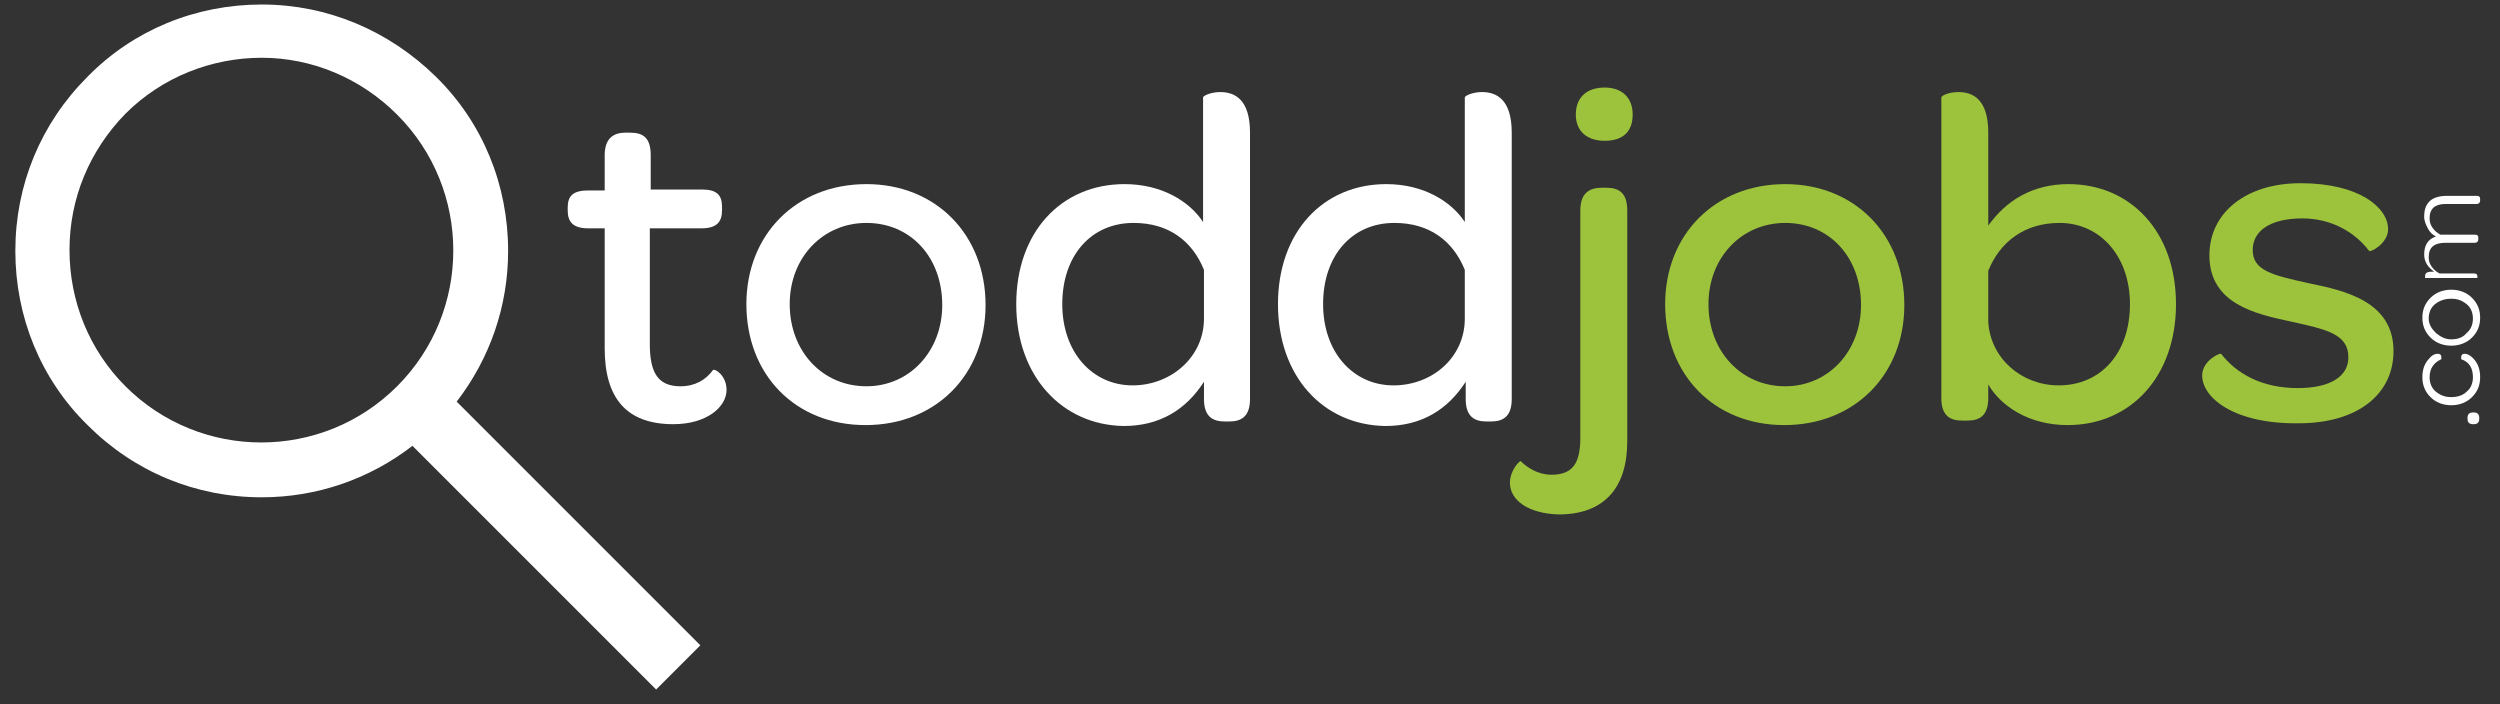 <?xml version="1.0" encoding="utf-8"?>
<!-- Generator: Adobe Illustrator 22.1.0, SVG Export Plug-In . SVG Version: 6.00 Build 0)  -->
<svg version="1.1" id="Layer_1" xmlns="http://www.w3.org/2000/svg" xmlns:xlink="http://www.w3.org/1999/xlink" x="0px" y="0px"
	 viewBox="0 0 277 78" style="enable-background:new 0 0 277 78;" xml:space="preserve">
<rect x="0" y="0" width="277" height="78" fill="#333333" stroke="none"/>
<style type="text/css">
	.st0{fill:#FFFFFF;}
	.st1{fill:#9CC33B;}
</style>
<g>
	<path class="st0" d="M77.6,71.5l-27-27c3.7-4.8,5.7-10.6,5.7-16.7c0-7.3-2.8-14.2-8-19.3s-12-8-19.3-8s-14.2,2.8-19.3,8
		c-5.2,5.2-8,12-8,19.3s2.8,14.2,8,19.3c5.2,5.2,12,8,19.3,8c6.1,0,11.9-2,16.7-5.7l27,27L77.6,71.5z M44,42.8
		c-8.3,8.3-21.8,8.3-30.1,0c-4-4-6.2-9.4-6.2-15.1c0-5.7,2.2-11,6.2-15.1v0c4.1-4.1,9.6-6.2,15.1-6.2S39.9,8.6,44,12.7
		C52.3,21,52.3,34.5,44,42.8z"/>
	<path class="st0" d="M62.9,23.3V23c0-1.3,0.6-1.9,2.3-1.9H67v-3.9c0-1.8,0.9-2.5,2.3-2.5h0.5c1.4,0,2.3,0.5,2.3,2.5V21h5.7
		c1.6,0,2.2,0.6,2.2,1.9v0.4c0,1.3-0.6,2-2.3,2H72v12.8c0,3.2,0.9,4.7,3.4,4.7c1.6,0,2.8-0.7,3.6-1.8c0.2-0.2,1.5,0.6,1.5,2.2
		c0,1.9-2.2,3.8-5.9,3.8c-5.2,0-7.6-2.9-7.6-8.4V25.3h-1.8C63.5,25.3,62.9,24.6,62.9,23.3z"/>
	<path class="st0" d="M82.7,33.7c0-7.7,5.5-13.3,13.3-13.3c7.7,0,13.2,5.6,13.2,13.4c0,7.7-5.5,13.3-13.3,13.3
		C88.1,47.1,82.7,41.5,82.7,33.7z M104.4,33.8c0-5.3-3.5-9.1-8.4-9.1c-4.8,0-8.5,3.8-8.5,9c0,5.2,3.6,9.1,8.5,9.1
		C100.8,42.8,104.4,38.9,104.4,33.8z"/>
	<path class="st0" d="M112.6,33.7c0-8,5-13.3,12-13.3c4.1,0,7.2,1.9,8.7,4.2V10.8c0-0.2,0.9-0.6,1.9-0.6c1.6,0,3.3,0.8,3.3,4.5v29.5
		c0,1.9-0.9,2.5-2.3,2.5h-0.5c-1.4,0-2.3-0.6-2.3-2.5v-1.9c-2,3.1-4.9,4.9-8.9,4.9C117.7,47.1,112.6,41.7,112.6,33.7z M133.4,35.3
		v-5.4c-1.3-3.2-3.9-5.2-7.8-5.2c-4.7,0-7.9,3.6-7.9,9c0,5.3,3.3,9,7.8,9C129.7,42.7,133.4,39.6,133.4,35.3z"/>
	<path class="st0" d="M141.6,33.7c0-8,5-13.3,12-13.3c4.1,0,7.2,1.9,8.7,4.2V10.8c0-0.2,0.9-0.6,1.9-0.6c1.6,0,3.3,0.8,3.3,4.5v29.5
		c0,1.9-0.9,2.5-2.3,2.5h-0.5c-1.4,0-2.3-0.6-2.3-2.5v-1.9c-2,3.1-4.9,4.9-8.9,4.9C146.6,47.1,141.6,41.7,141.6,33.7z M162.3,35.3
		v-5.4c-1.3-3.2-3.9-5.2-7.8-5.2c-4.7,0-7.9,3.6-7.9,9c0,5.3,3.3,9,7.8,9C158.7,42.7,162.3,39.6,162.3,35.3z"/>
	<path class="st1" d="M167.3,53.5c0-1.4,1.1-2.5,1.2-2.4c0.7,0.7,1.9,1.5,3.4,1.5c2.3,0,3.2-1.2,3.2-4.1V23.3c0-1.9,1-2.5,2.4-2.5
		h0.5c1.4,0,2.3,0.6,2.3,2.5v25.6c0,5.2-2.6,8.1-7.6,8.1C169.3,56.9,167.3,55.4,167.3,53.5z M174.6,12.7c0-1.9,1.2-3,3.2-3
		c1.9,0,3.1,1.1,3.1,3s-1.1,2.9-3.1,2.9C175.8,15.6,174.6,14.5,174.6,12.7z"/>
	<path class="st1" d="M184.5,33.7c0-7.7,5.5-13.3,13.3-13.3c7.7,0,13.2,5.6,13.2,13.4c0,7.7-5.5,13.3-13.3,13.3
		C189.9,47.1,184.5,41.5,184.5,33.7z M206.2,33.8c0-5.3-3.5-9.1-8.4-9.1c-4.8,0-8.5,3.8-8.5,9c0,5.2,3.6,9.1,8.5,9.1
		C202.6,42.8,206.2,38.9,206.2,33.8z"/>
	<path class="st1" d="M220.3,42.6v1.5c0,1.9-0.9,2.5-2.3,2.5h-0.6c-1.4,0-2.3-0.6-2.3-2.5V10.8c0-0.2,0.8-0.6,1.9-0.6
		c1.6,0,3.3,0.8,3.3,4.5V25c2-2.8,4.9-4.6,8.9-4.6c6.8,0,11.9,5.2,11.9,13.3c0,8-5,13.4-12,13.4C224.8,47.1,221.7,45,220.3,42.6z
		 M236,33.7c0-5.3-3.3-9-7.8-9c-3.9,0-6.6,2.1-7.9,5.3v5.6c0.2,4.1,3.7,7.1,7.8,7.1C232.8,42.7,236,39.1,236,33.7z"/>
	<path class="st1" d="M244,41.6c0-1.6,1.9-2.5,2.1-2.4c1.7,2.2,4.5,3.8,8.5,3.8c3.6,0,5.6-1.3,5.6-3.4c0-2.6-2.4-3.1-6.5-4
		c-3.7-0.8-8.9-1.9-8.9-7.3c0-4.7,4-8,10.1-8c6.5,0,9.7,2.7,9.7,5.1c0,1.6-2,2.6-2.1,2.4c-1.6-2.1-4.2-3.6-7.4-3.6
		c-3.6,0-5.5,1.4-5.5,3.5c0,2.3,2.2,2.8,6.3,3.7c3.9,0.8,9.3,2,9.3,7.5c0,4.8-4,8-10.5,8C247.6,47,244,44.1,244,41.6z"/>
	<g>
		<path class="st0" d="M274.1,47H274c-0.4,0-0.6-0.2-0.6-0.6v-0.1c0-0.4,0.2-0.6,0.6-0.6h0.1c0.4,0,0.6,0.2,0.6,0.6v0.1
			C274.7,46.8,274.5,47,274.1,47z"/>
		<path class="st0" d="M273.9,44c-0.6,0.6-1.4,0.9-2.3,0.9c-0.9,0-1.7-0.3-2.3-0.9c-0.6-0.6-0.9-1.3-0.9-2.2c0-0.8,0.2-1.4,0.6-1.9
			c0.4-0.5,0.7-0.7,1.1-0.7c0.1,0,0.2,0,0.3,0.1c0.1,0.1,0.1,0.2,0.1,0.3c0,0.1,0,0.1,0,0.2c-0.9,0.4-1.3,1.1-1.3,2
			c0,0.6,0.2,1.2,0.7,1.6c0.5,0.4,1,0.6,1.7,0.6c0.7,0,1.3-0.2,1.7-0.6c0.5-0.4,0.7-1,0.7-1.6c0-1-0.4-1.7-1.3-2c0,0,0-0.1,0-0.2
			c0-0.1,0-0.2,0.1-0.3c0.1-0.1,0.2-0.1,0.3-0.1c0.3,0,0.7,0.2,1.1,0.7c0.4,0.5,0.6,1.1,0.6,1.9C274.8,42.7,274.5,43.4,273.9,44z"/>
		<path class="st0" d="M271.6,38.3c-0.9,0-1.7-0.3-2.3-0.9c-0.6-0.6-0.9-1.3-0.9-2.2c0-0.9,0.3-1.6,0.9-2.2c0.6-0.6,1.4-0.9,2.3-0.9
			c0.9,0,1.7,0.3,2.3,0.9s0.9,1.3,0.9,2.2c0,0.9-0.3,1.6-0.9,2.2S272.5,38.3,271.6,38.3z M269.9,36.9c0.5,0.4,1,0.7,1.7,0.7
			c0.7,0,1.3-0.2,1.7-0.7c0.5-0.4,0.7-1,0.7-1.6s-0.2-1.2-0.7-1.6c-0.5-0.4-1-0.6-1.7-0.6c-0.7,0-1.3,0.2-1.8,0.6
			c-0.5,0.4-0.7,1-0.7,1.6S269.4,36.4,269.9,36.9z"/>
		<path class="st0" d="M274.3,30.8h-5.6c0,0,0,0,0,0c0,0,0-0.1,0-0.1c0,0,0-0.1,0-0.1c0-0.4,0.3-0.5,0.8-0.5h0.2
			c-0.7-0.5-1.1-1.1-1.1-1.9c0-1,0.4-1.7,1.3-2c-0.4-0.2-0.7-0.5-0.9-0.9c-0.2-0.4-0.4-0.8-0.4-1.3c0-0.8,0.2-1.3,0.6-1.7
			s1.1-0.6,1.9-0.6h3.3c0.3,0,0.4,0.1,0.4,0.4v0.1c0,0.2-0.1,0.4-0.4,0.4H271c-1.2,0-1.8,0.5-1.8,1.6c0,0.4,0.1,0.7,0.3,1
			c0.2,0.3,0.5,0.6,0.9,0.8h3.8c0.3,0,0.4,0.1,0.4,0.4v0.1c0,0.2-0.1,0.4-0.4,0.4h-3.2c-1.3,0-1.9,0.5-1.9,1.6c0,0.4,0.1,0.7,0.3,1
			c0.2,0.3,0.5,0.6,0.9,0.8h3.8c0.3,0,0.4,0.1,0.4,0.4v0.1C274.7,30.7,274.5,30.8,274.3,30.8z"/>
	</g>
</g>
</svg>
